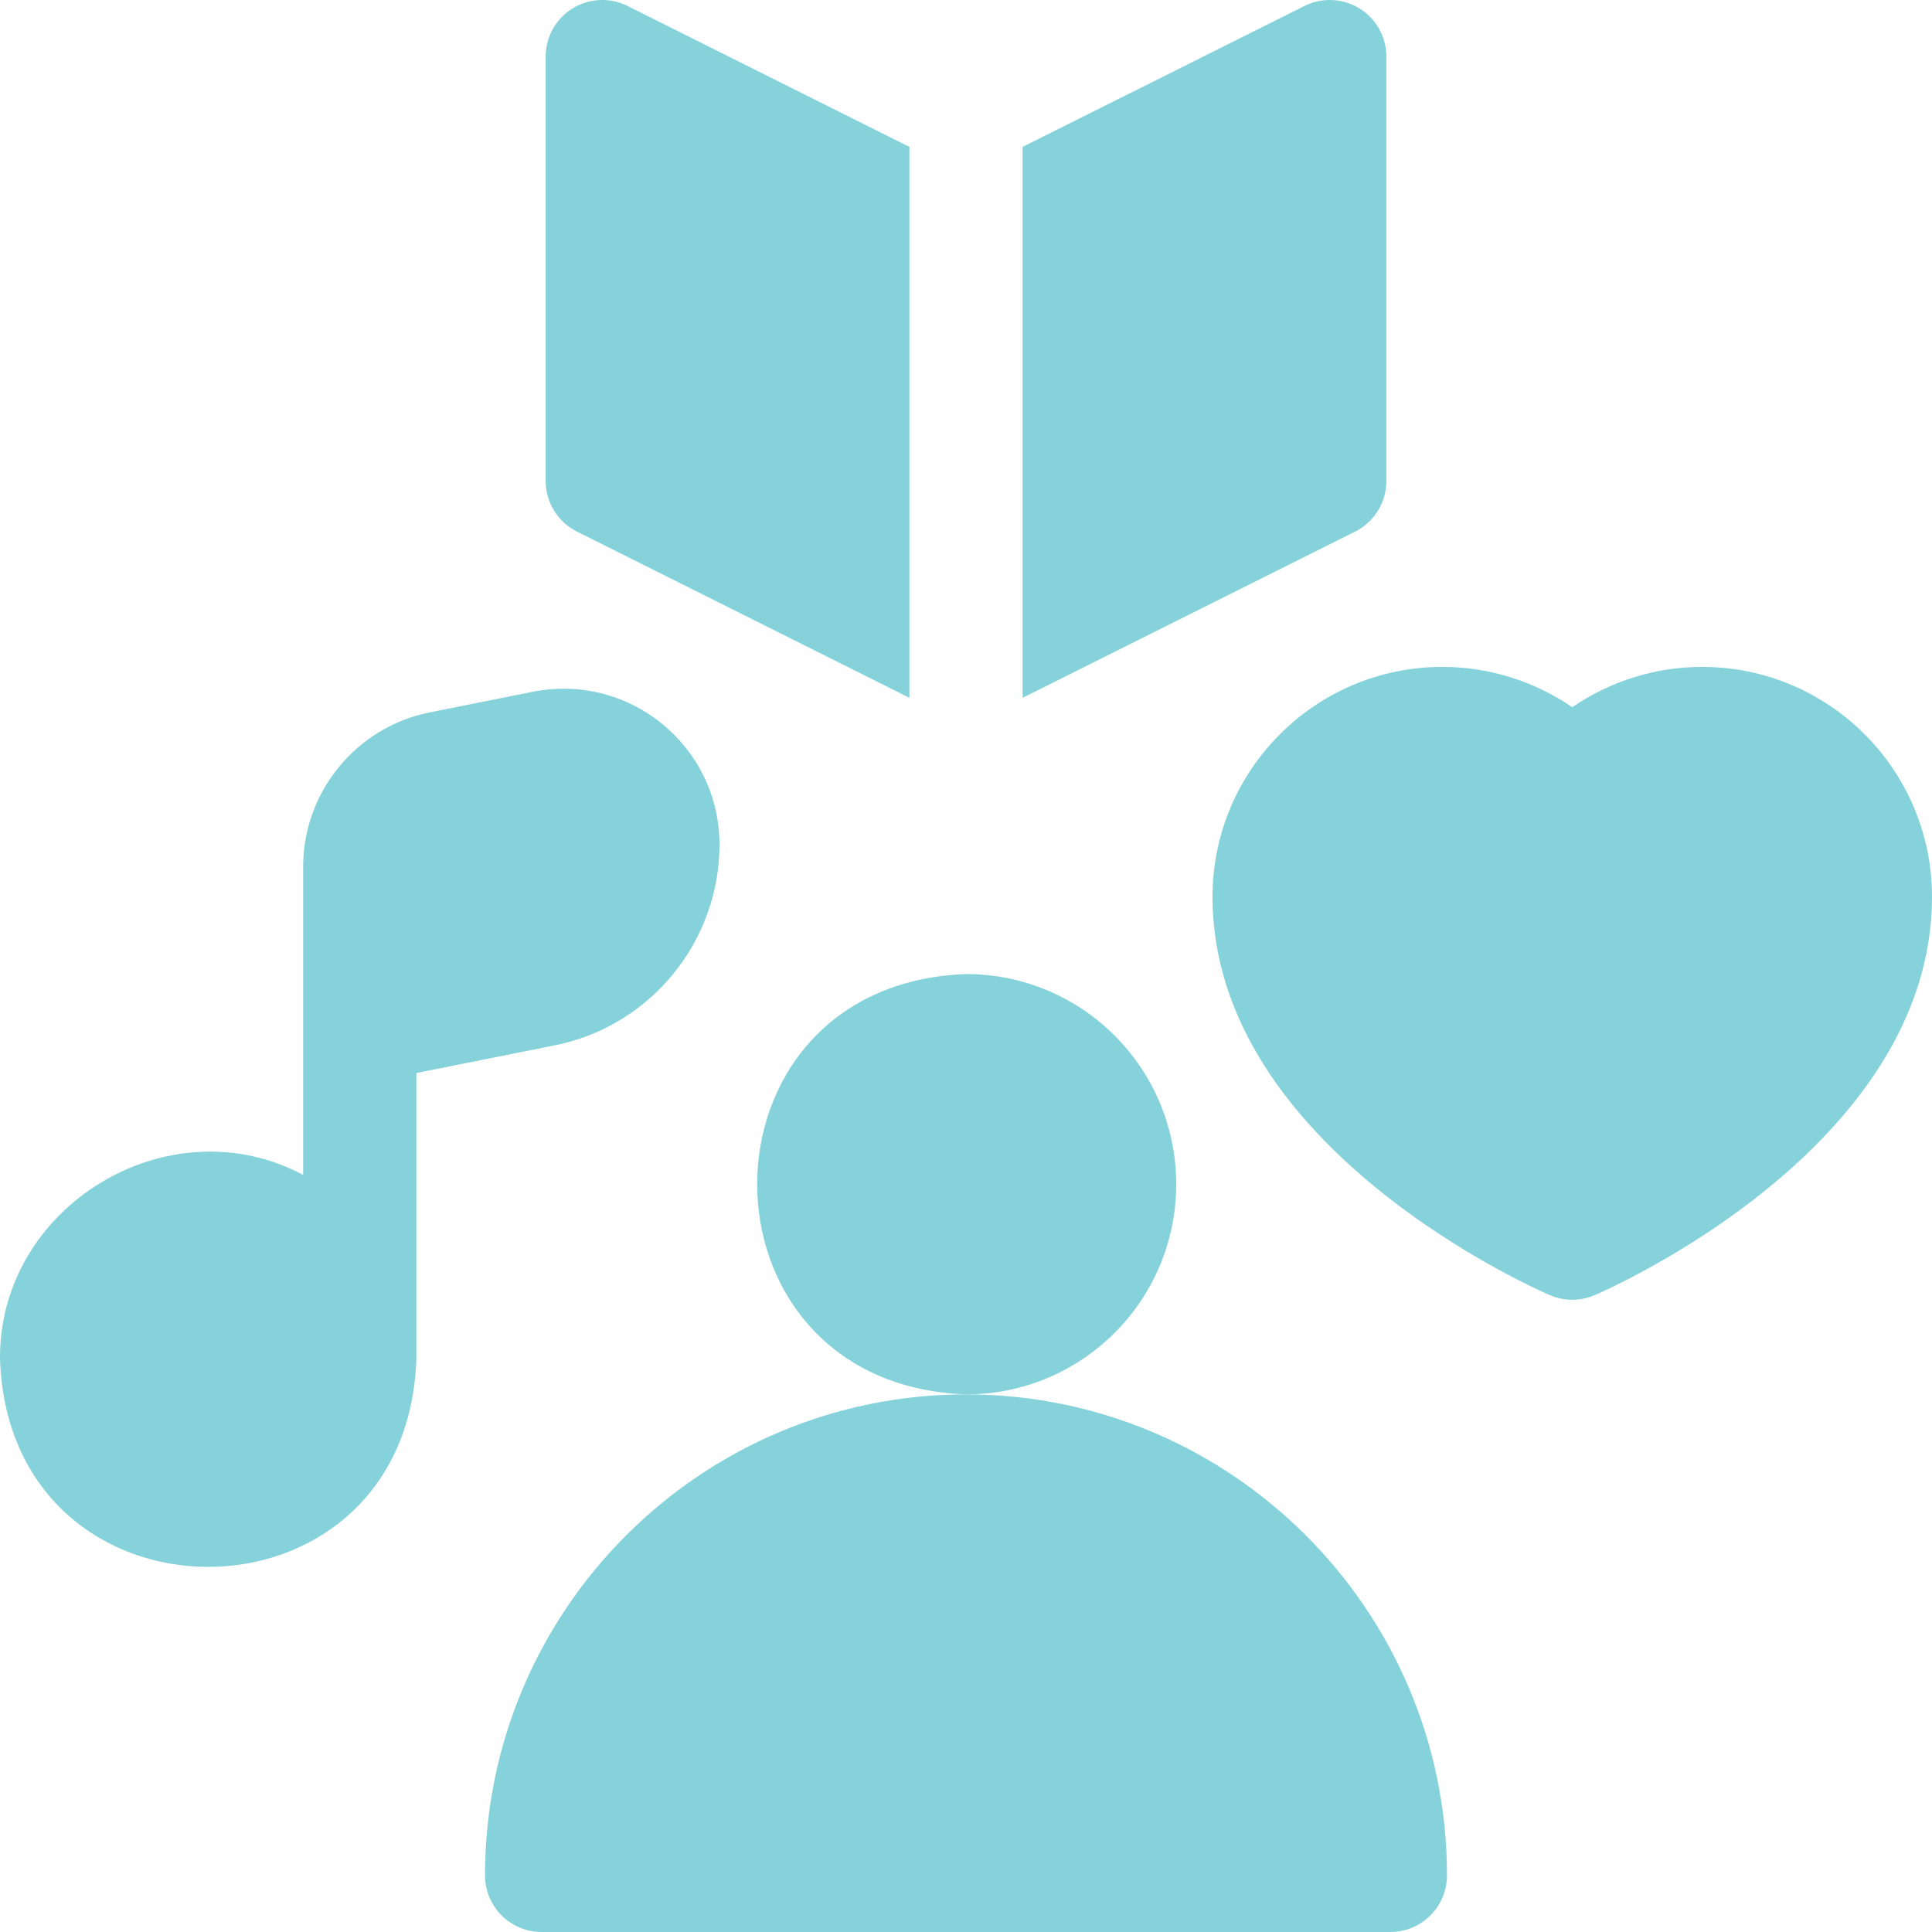 <svg width="65" height="65" viewBox="0 0 65 65" fill="none" xmlns="http://www.w3.org/2000/svg">
<path d="M32.5 46.913C23.577 46.913 16.318 54.173 16.318 63.096C16.318 64.147 17.171 65 18.222 65H46.778C47.83 65 48.682 64.147 48.682 63.096C48.682 54.173 41.423 46.913 32.5 46.913Z" fill="#86D2DA"/>
<path d="M24.206 28.415C24.206 25.108 21.184 22.629 17.929 23.273L14.453 23.969C11.988 24.462 10.199 26.644 10.199 29.158V39.529C5.665 37.11 -0.069 40.595 0.001 45.758C0.352 55.036 13.657 55.035 14.008 45.758V36.101L18.666 35.169C21.876 34.529 24.206 31.688 24.206 28.415Z" fill="#86D2DA"/>
<path d="M19.411 17.886L30.596 23.478V4.942L21.114 0.201C20.523 -0.094 19.823 -0.063 19.261 0.284C18.7 0.631 18.358 1.244 18.358 1.904V16.182C18.358 16.904 18.765 17.563 19.411 17.886Z" fill="#86D2DA"/>
<path d="M45.59 17.886C46.235 17.563 46.643 16.904 46.643 16.182V1.904C46.643 1.244 46.301 0.631 45.74 0.284C45.178 -0.062 44.477 -0.094 43.887 0.201L34.404 4.942V23.478L45.59 17.886Z" fill="#86D2DA"/>
<path d="M57.268 22.437C55.695 22.437 54.173 22.918 52.897 23.793C51.621 22.918 50.099 22.437 48.526 22.437C44.263 22.437 40.794 25.905 40.794 30.169C40.794 38.612 51.684 43.376 52.147 43.575C52.626 43.78 53.168 43.78 53.647 43.575C54.111 43.376 65 38.612 65 30.169C65 25.905 61.532 22.437 57.268 22.437Z" fill="#86D2DA"/>
<path d="M39.572 39.842C39.572 35.937 36.406 32.771 32.5 32.771C23.131 33.118 23.133 46.568 32.5 46.913C36.406 46.913 39.572 43.748 39.572 39.842Z" fill="#86D2DA"/>
</svg>
